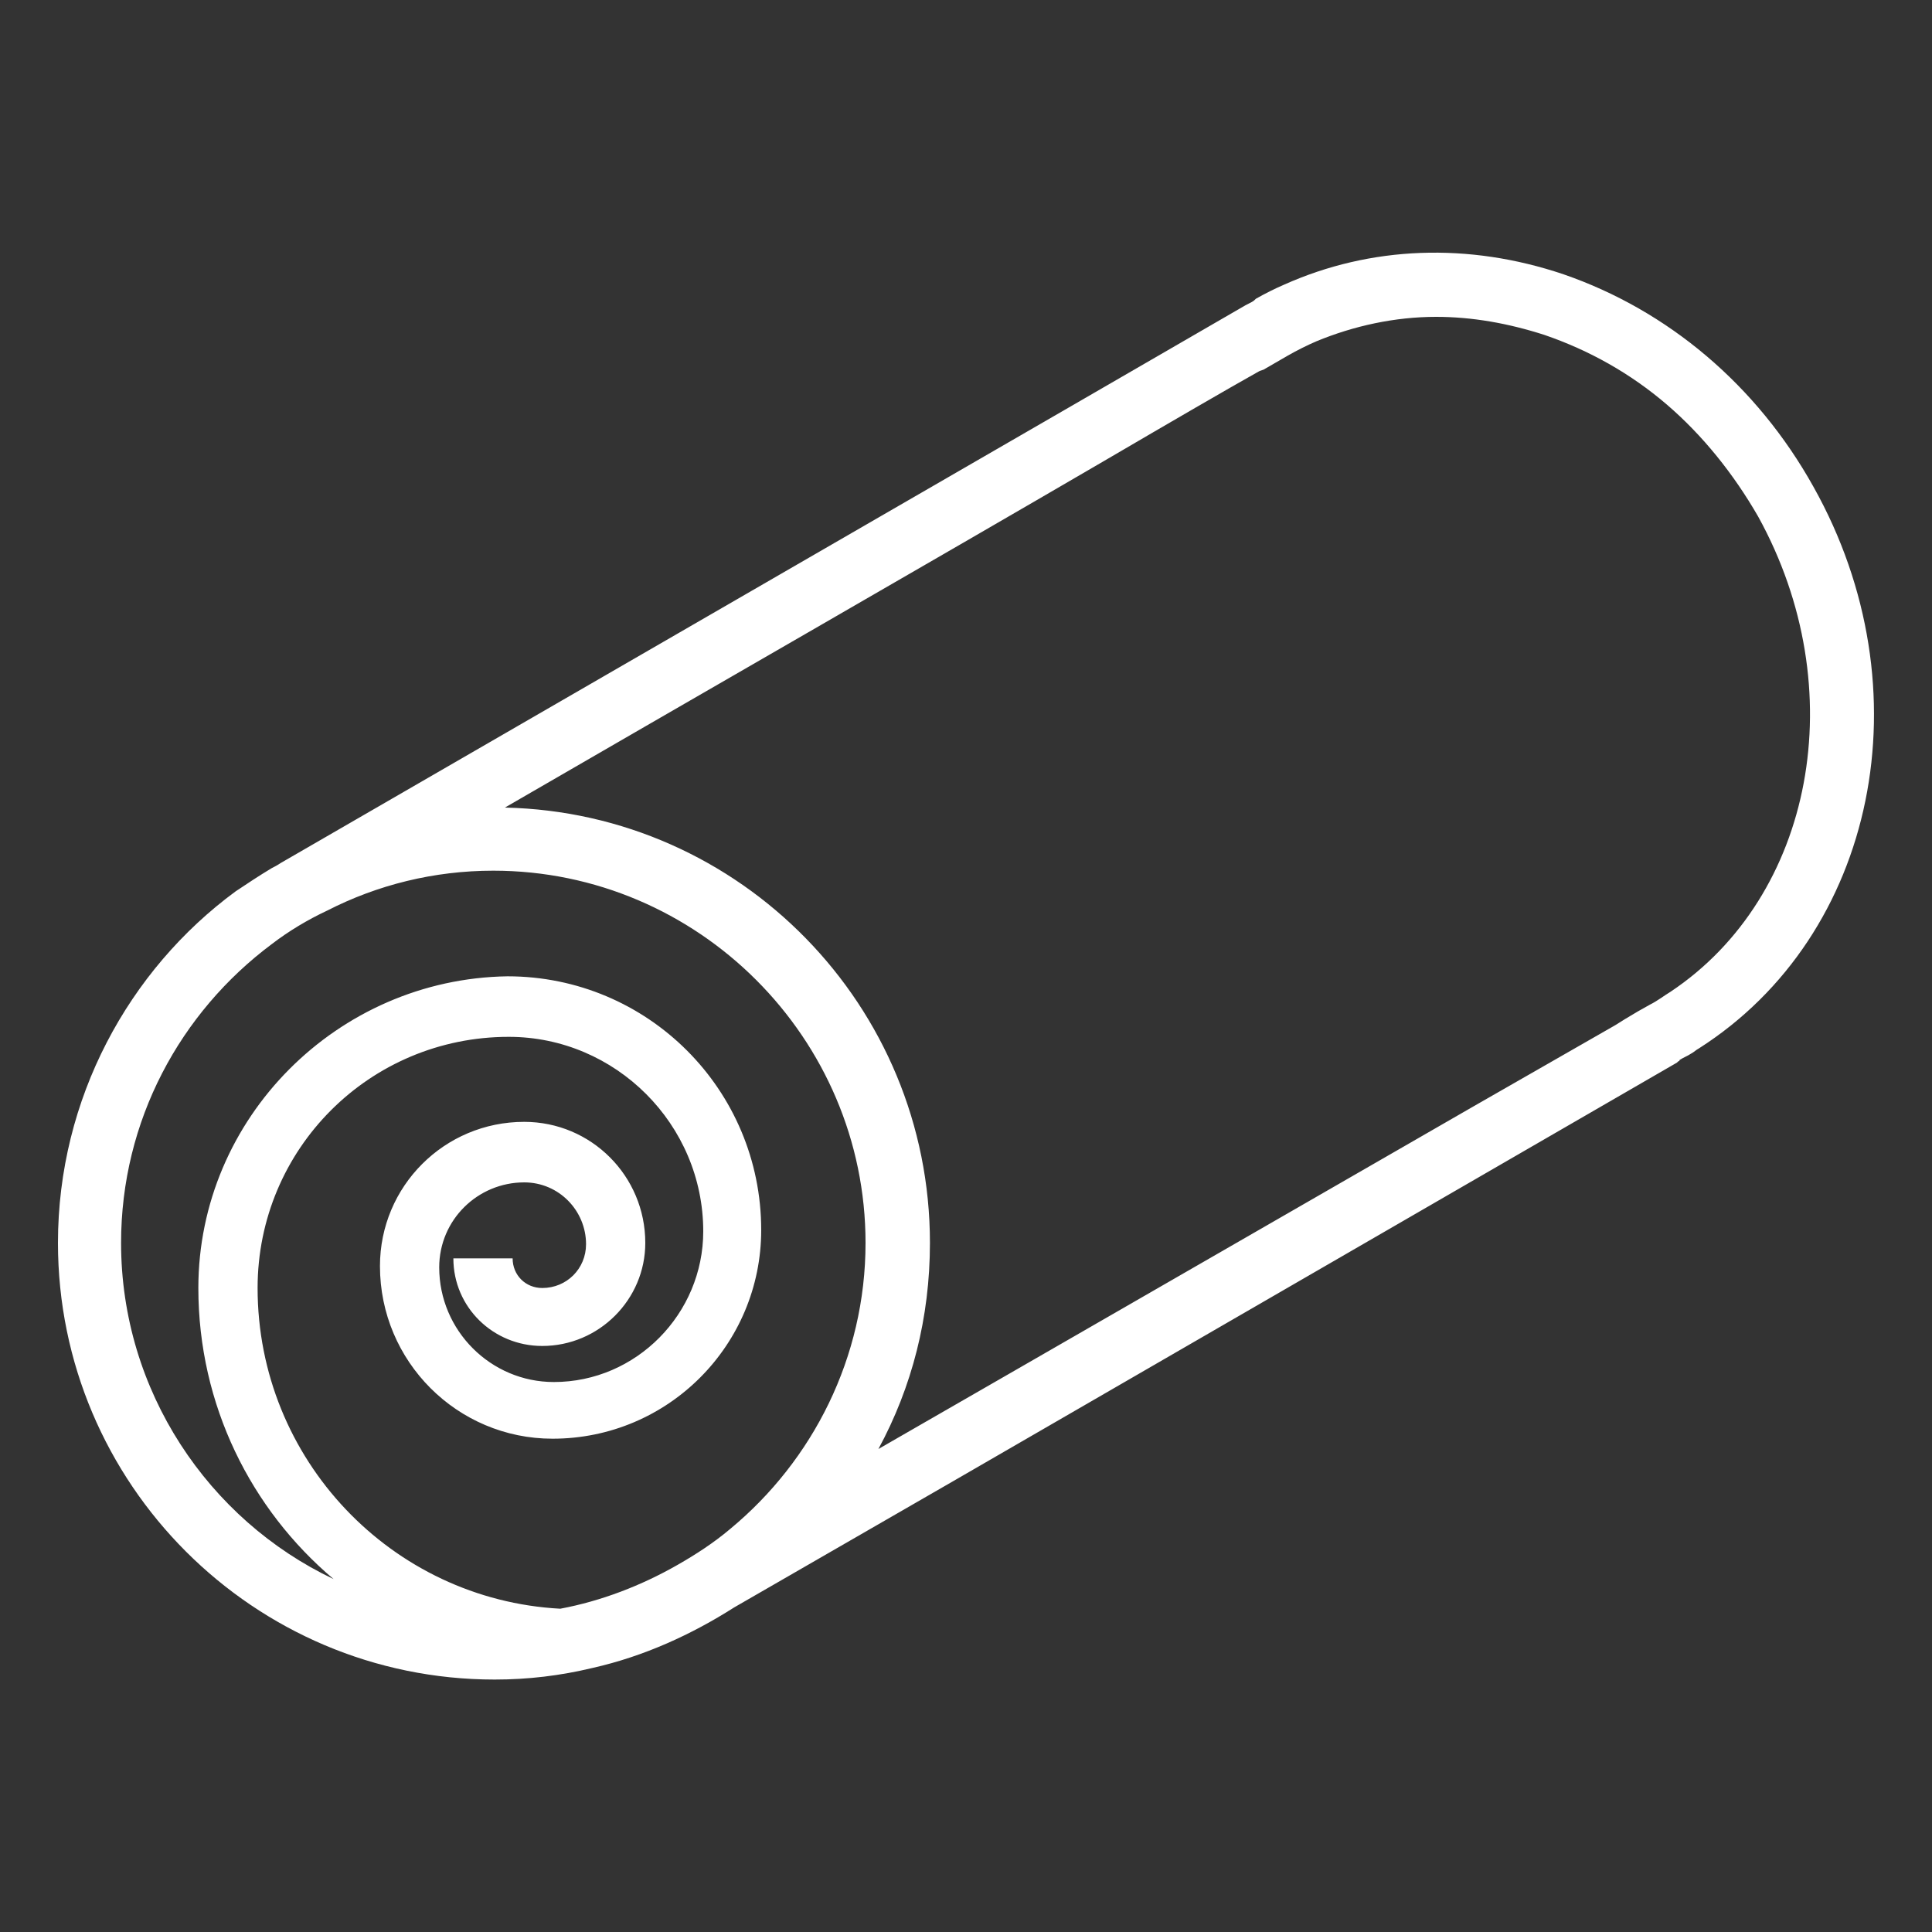 <?xml version="1.0" encoding="utf-8"?>
<!-- Generator: Adobe Illustrator 23.0.6, SVG Export Plug-In . SVG Version: 6.00 Build 0)  -->
<svg version="1.1" id="Calque_1" xmlns="http://www.w3.org/2000/svg" xmlns:xlink="http://www.w3.org/1999/xlink" x="0px" y="0px"
	 viewBox="0 0 150 150" style="enable-background:new 0 0 150 150;" xml:space="preserve">
<rect x="0" y="0" width="150" height="150" fill="#333333" stroke="none"/>
<style type="text/css">
	.st0{fill:#FFFFFF;}
</style>
<path class="st0" d="M140.8,37.8c-4.4-7.9-11.3-13.7-19.4-16.5c-7.4-2.5-15-2.2-21.7,0.8c-0.7,0.3-1.5,0.7-2.2,1.1l-0.1,0.1
	c-0.1,0.1-0.3,0.2-0.7,0.4C89.3,28,31.3,61.5,21.8,67c-0.3,0.2-0.5,0.3-0.7,0.4c-1,0.6-1.9,1.2-2.8,1.8C10,75.3,4.5,85.3,4.5,96.5
	c0,18.7,15.2,33.9,33.9,33.9c2.6,0,5.1-0.3,7.6-0.9c4-0.9,7.7-2.6,11-4.7l17-9.8l0,0l56.2-32.5l0.1-0.1c0,0,0.1,0,0.1-0.1
	c0.3-0.2,0.6-0.3,0.9-0.5c0.2-0.1,0.4-0.3,0.6-0.4C145.7,72.6,149.6,53.5,140.8,37.8z M9.4,96.5c0-9.5,4.6-17.9,11.7-23.2
	c1.3-1,2.8-1.9,4.3-2.6c3.9-2,8.3-3.1,12.9-3.1c15.9,0,28.9,13,28.9,28.9c0,8.9-4.1,16.9-10.5,22.2c-1.3,1.1-2.7,2-4.1,2.8
	c-2.8,1.6-5.9,2.8-9.1,3.4C30.4,124.2,20,113.3,20,100c0-10.8,8.7-19.5,19.5-19.5c8.3,0,15.1,6.8,15.1,15.1
	c0,6.4-5.2,11.7-11.6,11.7c-4.9,0-8.9-4-8.9-8.9c0-3.7,3-6.6,6.6-6.6c2.7,0,4.8,2.2,4.8,4.8c0,1.9-1.5,3.4-3.4,3.4
	c-1.3,0-2.3-1-2.3-2.3h-4.6c0,3.8,3.1,6.8,6.9,6.8c4.4,0,8-3.6,8-8c0-5.2-4.2-9.4-9.4-9.4c-6.2,0-11.2,5-11.2,11.2
	c0,7.4,6,13.4,13.4,13.4c9,0,16.2-7.3,16.2-16.2c0-10.9-8.8-19.7-19.7-19.7c-13.2,0.2-24,11-24,24.2c0,9.1,4.1,17.2,10.5,22.6
	C16.2,118,9.4,108,9.4,96.5z M129.7,77c-0.5,0.3-1,0.7-1.6,1c-0.9,0.5-0.9,0.5-1.9,1.1l-0.8,0.5l-11,6.3l-35.6,20.5l-7.3,4.2
	l-3.3,1.9c2.6-4.8,4-10.2,4-16c0-18.4-14.7-33.4-33-33.8c13.8-8,33.3-19.2,46.5-26.9c5.3-3.1,9.6-5.6,12.1-7l0.3-0.1
	c1.2-0.7,1.2-0.7,1.9-1.1c0.7-0.4,1.5-0.8,2.2-1.1c2.9-1.2,6.1-1.9,9.3-1.9c2.8,0,5.6,0.5,8.4,1.4c3.5,1.2,6.7,3,9.5,5.4
	c2.8,2.4,5.2,5.4,7.1,8.7C143.9,53.5,140.8,69.6,129.7,77z"/>
</svg>
